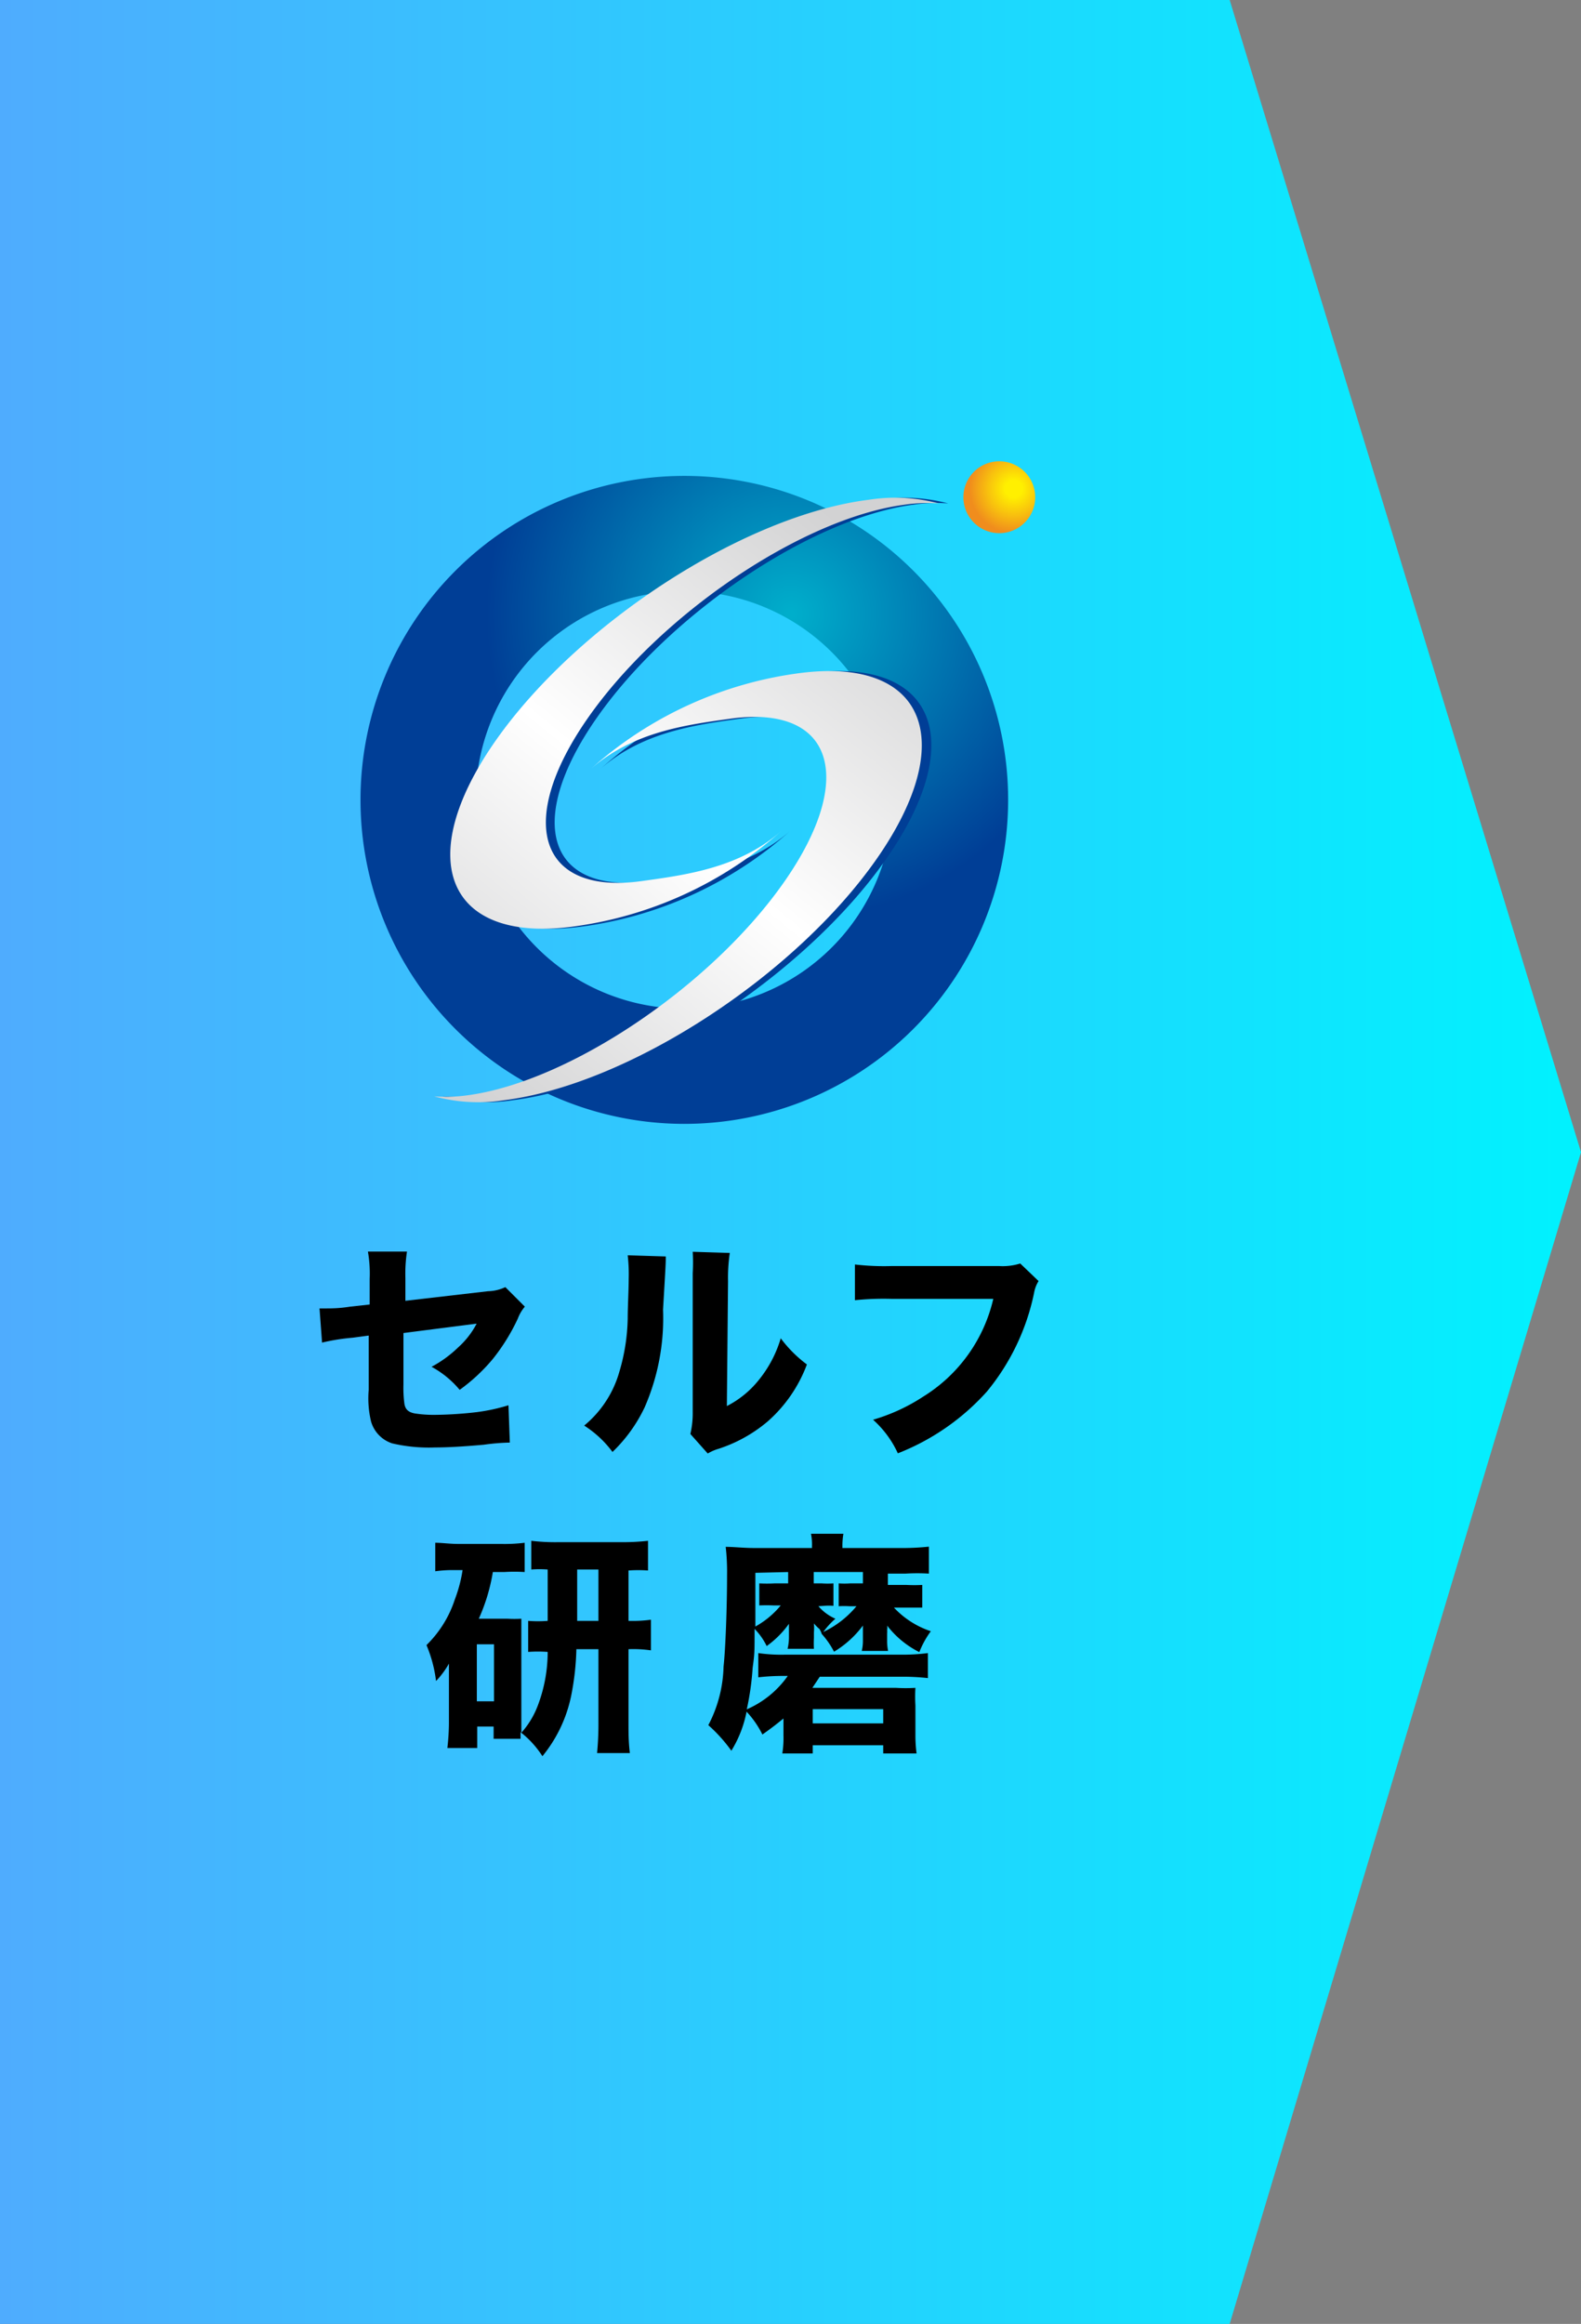<svg xmlns="http://www.w3.org/2000/svg" xmlns:xlink="http://www.w3.org/1999/xlink" viewBox="0 0 81 119"><rect x="0" y="0" width="81" height="119" fill="#808080" stroke="none"/><defs><style>.cls-1{fill-rule:evenodd;fill:url(#名称未設定グラデーション_3);}.cls-2{fill:url(#radial-gradient);}.cls-3{fill:#003e96;}.cls-4{fill:url(#linear-gradient);}.cls-5{fill:url(#linear-gradient-2);}.cls-6{fill:url(#イエロー_オレンジ_1);}</style><linearGradient id="名称未設定グラデーション_3" y1="59.5" x2="81" y2="59.5" gradientUnits="userSpaceOnUse"><stop offset="0" stop-color="#4facfe"/><stop offset="1" stop-color="#00f2fe"/></linearGradient><radialGradient id="radial-gradient" cx="40.52" cy="31.45" r="15.61" gradientUnits="userSpaceOnUse"><stop offset="0.01" stop-color="#00aecb"/><stop offset="1" stop-color="#003e96"/></radialGradient><linearGradient id="linear-gradient" x1="47.36" y1="29.78" x2="25.11" y2="57.1" gradientUnits="userSpaceOnUse"><stop offset="0.01" stop-color="#d2d2d3"/><stop offset="0.51" stop-color="#fff"/><stop offset="1" stop-color="#d2d2d3"/></linearGradient><linearGradient id="linear-gradient-2" x1="43.65" y1="26.75" x2="21.4" y2="54.08" xlink:href="#linear-gradient"/><radialGradient id="イエロー_オレンジ_1" cx="-859.74" cy="1848.77" r="2.26" gradientTransform="translate(1269.29 -1610.57) rotate(11.72)" gradientUnits="userSpaceOnUse"><stop offset="0.19" stop-color="#fff000"/><stop offset="0.59" stop-color="#f8c10e"/><stop offset="1" stop-color="#f08d1d"/></radialGradient></defs><g id="レイヤー_2" data-name="レイヤー 2"><g id="デザイン"><polygon class="cls-1" points="63 0 0 0 0 119 63 119 81 59 63 0"/><path d="M18.94,65.48a6.64,6.64,0,0,0-.09-1.39h2a7.66,7.66,0,0,0-.08,1.35v1.17L25,66.12a2.19,2.19,0,0,0,.89-.21l1,1a2.05,2.05,0,0,0-.36.61,10.12,10.12,0,0,1-1.29,2.08,9.21,9.21,0,0,1-1.69,1.57,4.93,4.93,0,0,0-1.44-1.18,6.07,6.07,0,0,0,1.37-1,4.3,4.3,0,0,0,.94-1.21l-3.75.48v2.63a6.19,6.19,0,0,0,.05,1c.05.29.21.43.54.49a6.39,6.39,0,0,0,1.06.07,20,20,0,0,0,2.12-.14,9.74,9.74,0,0,0,1.61-.35l.07,1.91a11,11,0,0,0-1.33.11c-1,.09-1.84.14-2.5.14a8.25,8.25,0,0,1-2.2-.21,1.66,1.66,0,0,1-1.08-1.12,5.09,5.09,0,0,1-.12-1.62V68.39l-.82.11a10.62,10.62,0,0,0-1.57.25L16.37,67h.36c.24,0,.65,0,1.21-.09l1-.11Z"/><path d="M34.11,64.34c0,.36,0,.36-.14,2.72a11.43,11.43,0,0,1-.94,5,7.76,7.76,0,0,1-1.65,2.29A5.46,5.46,0,0,0,29.93,73a5.51,5.51,0,0,0,1.8-2.75,10.16,10.16,0,0,0,.43-2.76c0-.58.05-1.4.05-2a8.49,8.49,0,0,0-.05-1.21Zm3.28-.18a8.61,8.61,0,0,0-.09,1.45L37.24,72a5,5,0,0,0,1.64-1.34A6.14,6.14,0,0,0,40,68.53a6.54,6.54,0,0,0,1.34,1.34,7.27,7.27,0,0,1-2,2.91,7.45,7.45,0,0,1-2.53,1.41,2.3,2.3,0,0,0-.55.24l-.89-1a4.69,4.69,0,0,0,.12-1.15l0-6.74v-.34a9.77,9.77,0,0,0,0-1.1Z"/><path d="M53.21,65.6a1.66,1.66,0,0,0-.23.6,11.61,11.61,0,0,1-2.42,5.06A12,12,0,0,1,46,74.42a5.22,5.22,0,0,0-1.27-1.72,9.52,9.52,0,0,0,2.58-1.19,8,8,0,0,0,3.58-5H45.66a14.27,14.27,0,0,0-1.86.07V64.75a12.77,12.77,0,0,0,1.89.08h5.49a3,3,0,0,0,1.09-.13Z"/><path d="M29.53,84.45a13.67,13.67,0,0,1-.27,2.4,7.15,7.15,0,0,1-1.47,3.08,4.89,4.89,0,0,0-1.12-1.23c0,.13,0,.18,0,.34H25.29v-.63h-.84v1.1H22.92A11.7,11.7,0,0,0,23,88.25v-2c0-.43,0-.43,0-1.06a4.42,4.42,0,0,1-.66.89,6.83,6.83,0,0,0-.49-1.84,5.75,5.75,0,0,0,1.45-2.33,7.28,7.28,0,0,0,.4-1.51h-.4a6.36,6.36,0,0,0-1,.06V79c.35,0,.72.06,1.2.06h2.18A8.39,8.39,0,0,0,26.88,79v1.5a8.11,8.11,0,0,0-1.05,0h-.58a9.5,9.5,0,0,1-.72,2.39H26a6.22,6.22,0,0,0,.71,0c0,.31,0,.48,0,.84v5a4.44,4.44,0,0,0,.85-1.41,7.77,7.77,0,0,0,.5-2.73,6.9,6.9,0,0,0-1,0V83a6.36,6.36,0,0,0,1,0V80.37a5.58,5.58,0,0,0-.84,0V78.9a10.29,10.29,0,0,0,1.36.07h3.31a11.61,11.61,0,0,0,1.31-.07v1.52a6.77,6.77,0,0,0-1,0V83a6.71,6.71,0,0,0,1.15-.06v1.57a6.23,6.23,0,0,0-1.15-.06v3.73c0,.58,0,1,.07,1.59H30.59a15.58,15.58,0,0,0,.07-1.58V84.45Zm-5.1,2.67h.88V84.2h-.88ZM30.66,83V80.37H29.57V83Z"/><path d="M42,83.43a2.11,2.11,0,0,1-.3-.3,2.82,2.82,0,0,1,0,.46v.28a4.86,4.86,0,0,0,0,.56H40.35a2.52,2.52,0,0,0,.07-.56v-.26c0-.13,0-.2,0-.46a4.91,4.91,0,0,1-1.14,1.14,3.32,3.32,0,0,0-.62-.88c0,1.23,0,1.26-.1,2a14.17,14.17,0,0,1-.3,2.12,5,5,0,0,0,2.1-1.71h-.13a11.22,11.22,0,0,0-1.38.07V84.65a8.12,8.12,0,0,0,1.38.08h5.89a10.06,10.06,0,0,0,1.42-.08v1.28a11.69,11.69,0,0,0-1.42-.07H42l-.38.57h4.28a8.36,8.36,0,0,0,1,0,7.33,7.33,0,0,0,0,.9v1.53a6.81,6.81,0,0,0,.06.93H45.25v-.42H41.64v.42H40.08a4.88,4.88,0,0,0,.06-.92V88c-.36.29-.57.46-1.08.82a4.88,4.88,0,0,0-.81-1.17,6,6,0,0,1-.78,2,7.85,7.85,0,0,0-1.18-1.31,6.78,6.78,0,0,0,.78-3c.1-.88.18-3.08.18-4.7a11.23,11.23,0,0,0-.07-1.43c.44,0,.9.06,1.51.06H41.6v-.1a2.81,2.81,0,0,0-.05-.63h1.66a3.69,3.69,0,0,0-.05.66v.07h2.91a13.52,13.52,0,0,0,1.52-.07v1.38a9.83,9.83,0,0,0-1.19,0h-.91v.58h.95a7.86,7.86,0,0,0,.81,0v1.16c-.18,0-.46,0-.76,0H45.8a4.54,4.54,0,0,0,1.89,1.21,4.68,4.68,0,0,0-.59,1.07,4.78,4.78,0,0,1-1.65-1.36.59.59,0,0,1,0,.23.86.86,0,0,1,0,.17v.36a2.59,2.59,0,0,0,.05.54H44.15a2.17,2.17,0,0,0,.06-.54v-.34c0-.07,0-.22,0-.42a5.15,5.15,0,0,1-1.48,1.34,4.24,4.24,0,0,0-.63-.91C42.05,83.5,42,83.47,42,83.43ZM38.7,80.54c0,.26,0,.5,0,.64s0,1,0,2.11A4.51,4.51,0,0,0,40,82.21h-.36a7.39,7.39,0,0,0-.74,0V81.08a7.74,7.74,0,0,0,.79,0h.69v-.58Zm2.94,7.71h3.61v-.73H41.64Zm.29-6a2.45,2.45,0,0,0,.87.64,3.94,3.94,0,0,0-.62.68,5,5,0,0,0,1.7-1.32h-.37a4.27,4.27,0,0,0-.54,0V81.08a4.3,4.3,0,0,0,.59,0h.65v-.58H41.69v.58h.41a4.34,4.34,0,0,0,.6,0v1.15a2.91,2.91,0,0,0-.48,0Z"/><path class="cls-2" d="M35.06,24.37A16.59,16.59,0,1,0,51.65,41,16.58,16.58,0,0,0,35.06,24.37Zm0,27.28A10.69,10.69,0,1,1,45.75,41,10.7,10.7,0,0,1,35.06,51.65Z"/><path class="cls-3" d="M24.49,56.08c5.23-.72,12.47-5.62,16.18-10.94s2.49-9.06-2.74-8.34c-2.31.32-5,.68-7.15,2.56a19.9,19.9,0,0,1,10.74-4.9c6.37-.8,8.11,3.46,3.9,9.5S32.63,55.54,26.27,56.34a8.64,8.64,0,0,1-3.58-.2A8,8,0,0,0,24.49,56.08Z"/><path class="cls-3" d="M46.75,25.85c-5.23.71-12.48,5.61-16.19,10.93s-2.48,9.06,2.75,8.34c2.3-.32,5-.67,7.15-2.55a20,20,0,0,1-10.74,4.89c-6.37.8-8.12-3.46-3.9-9.5S38.6,26.38,45,25.59a8.67,8.67,0,0,1,3.58.19A8,8,0,0,0,46.75,25.85Z"/><path class="cls-4" d="M24,56.08c5.22-.72,12.48-5.62,16.19-10.94s2.48-9.06-2.75-8.34c-2.31.32-5,.68-7.15,2.56a19.9,19.9,0,0,1,10.74-4.9c6.37-.8,8.11,3.46,3.9,9.5S32.18,55.54,25.82,56.34a8.63,8.63,0,0,1-3.58-.2A8,8,0,0,0,24,56.08Z"/><path class="cls-5" d="M46.3,25.85c-5.23.71-12.48,5.61-16.19,10.93s-2.48,9.06,2.75,8.34c2.3-.32,5-.67,7.15-2.55a20,20,0,0,1-10.75,4.89c-6.36.8-8.11-3.46-3.89-9.5S38.15,26.38,44.52,25.59a8.67,8.67,0,0,1,3.58.19A8,8,0,0,0,46.3,25.85Z"/><path class="cls-6" d="M53,25.83a1.84,1.84,0,1,1-1.43-2.17A1.84,1.84,0,0,1,53,25.83Z"/></g></g></svg>